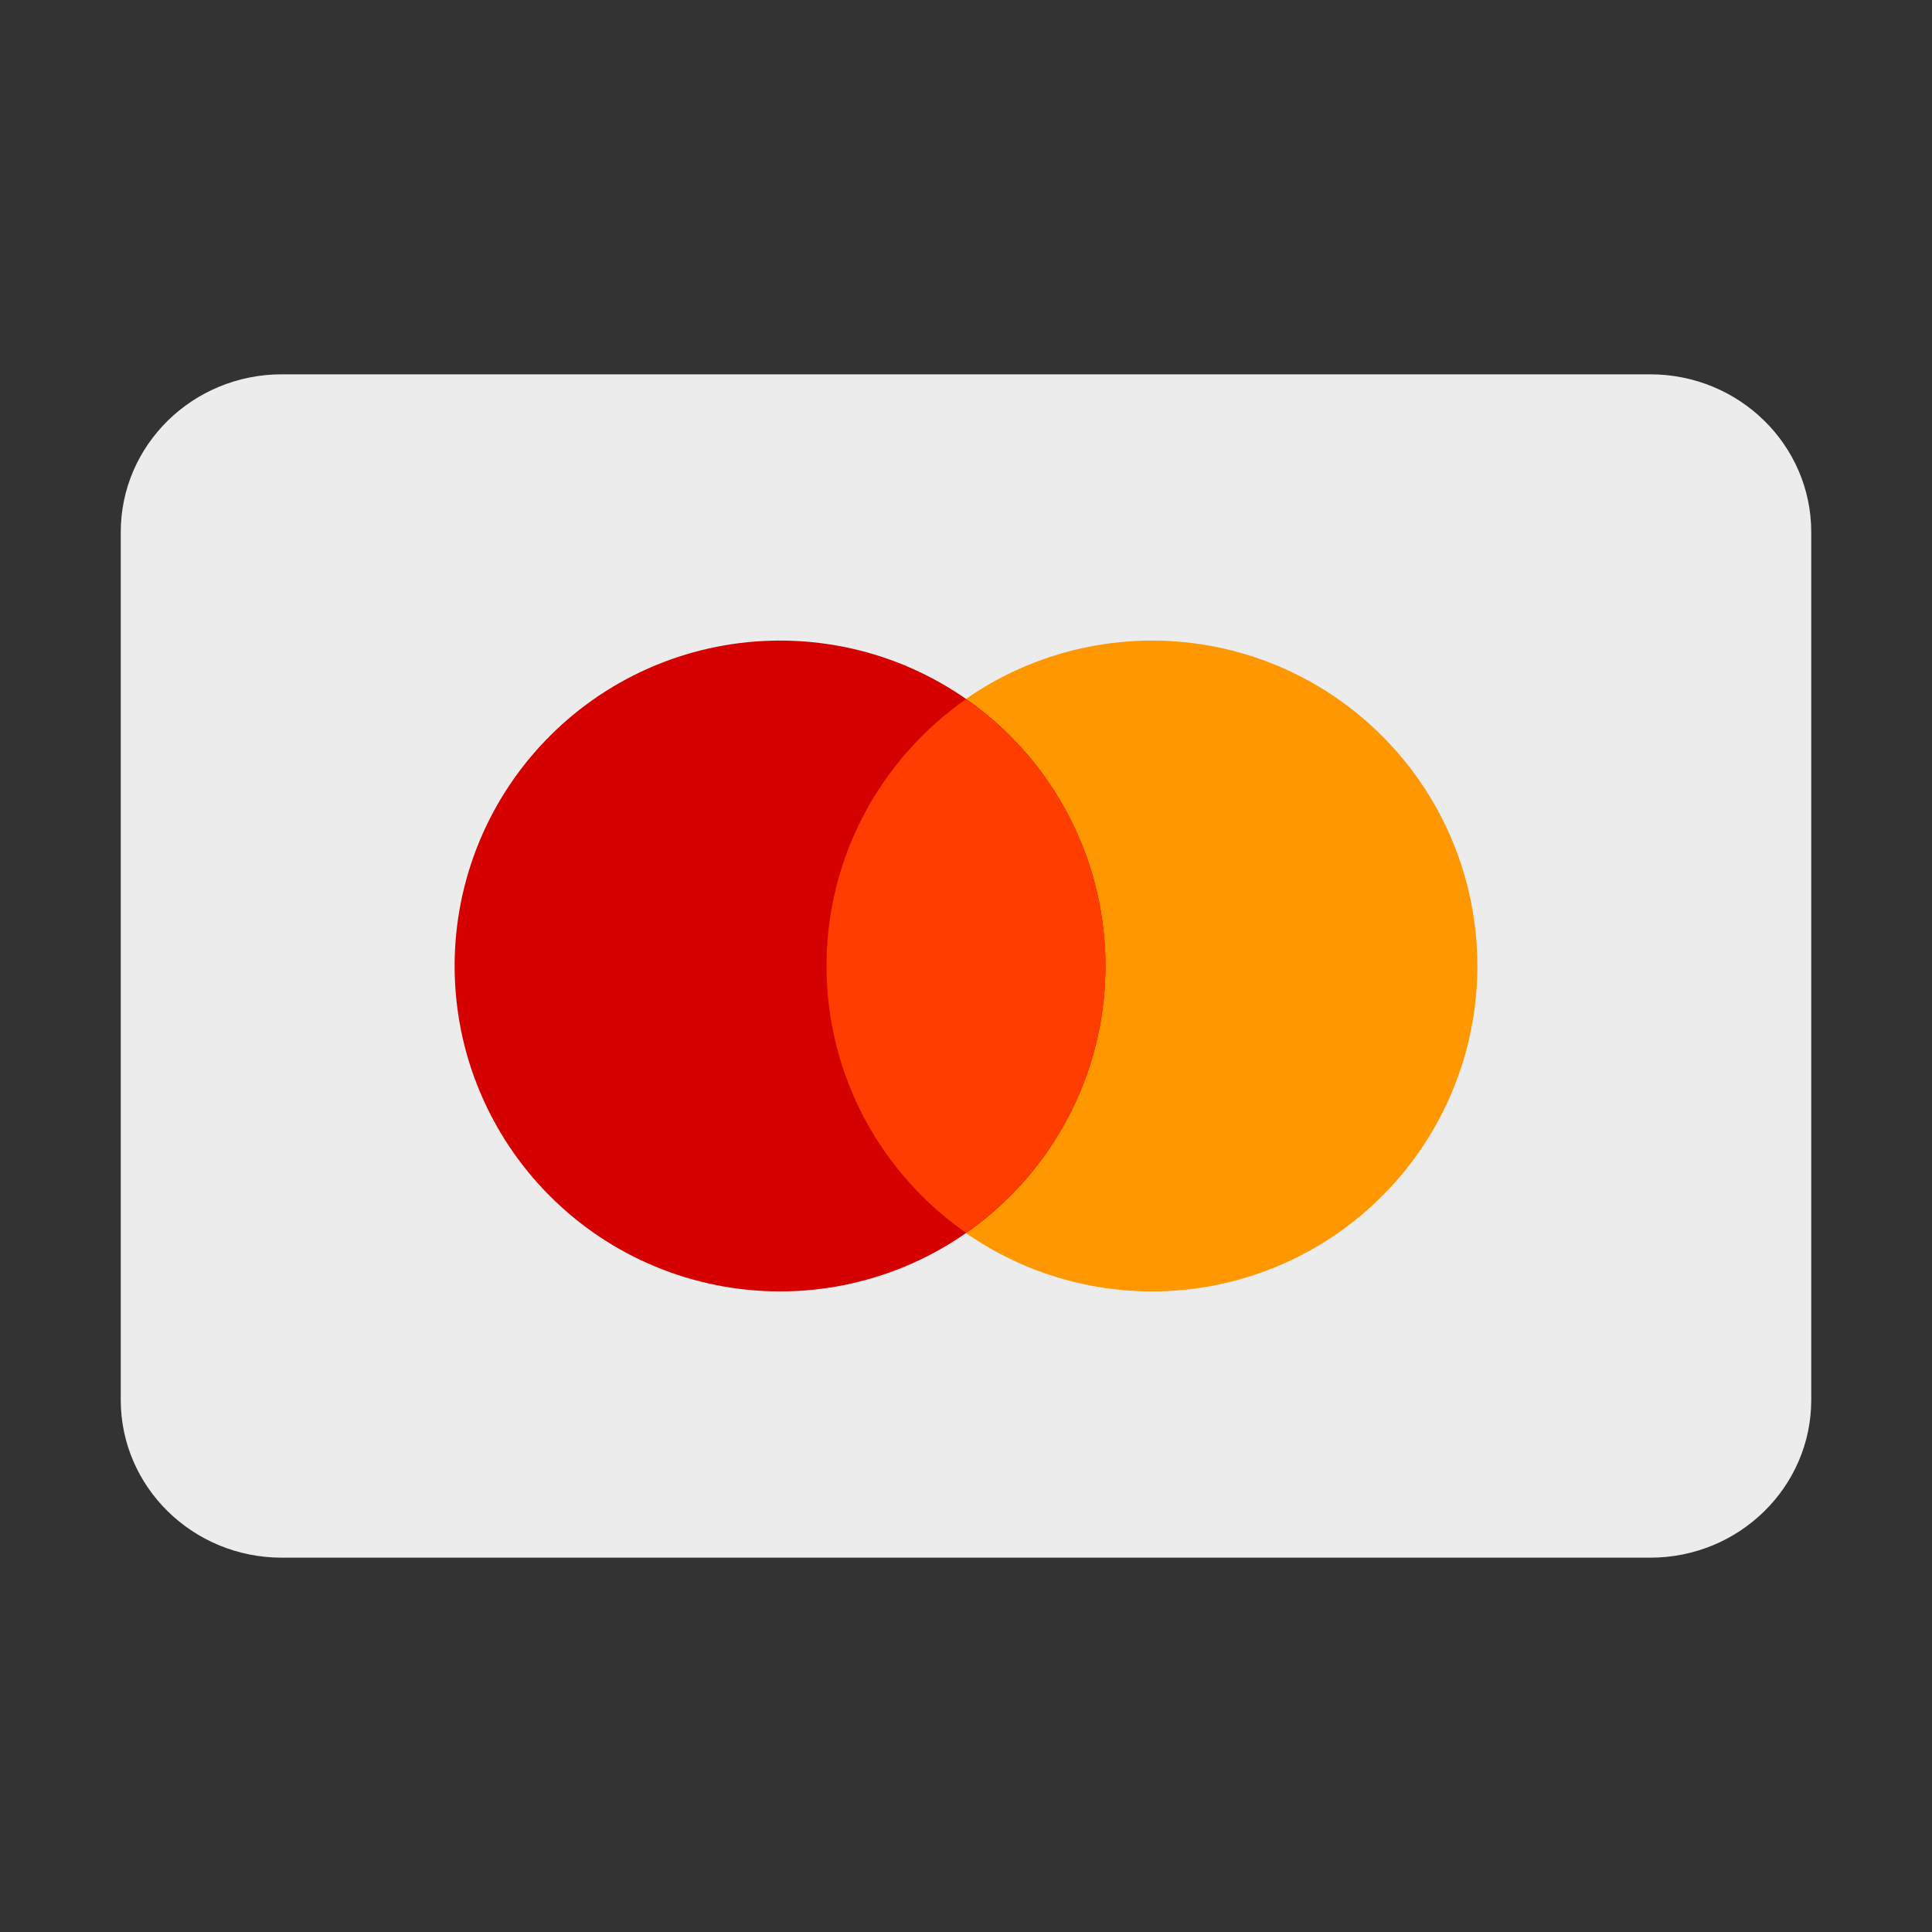 <svg width="32" height="32" viewBox="0 0 32 32" fill="none" xmlns="http://www.w3.org/2000/svg">
<rect x="0" y="0" width="32" height="32" fill="#333333" stroke="none"/>
<path d="M30 23.187C30 24.63 28.806 25.8 27.333 25.8H4.667C3.194 25.8 2 24.63 2 23.187V8.814C2 7.37 3.194 6.2 4.667 6.2H27.333C28.806 6.2 30 7.37 30 8.814V23.187Z" fill="#ECECEC"/>
<path d="M19.08 10.61C18.372 10.61 17.671 10.749 17.017 11.02C16.363 11.291 15.769 11.688 15.269 12.189C14.768 12.689 14.371 13.283 14.1 13.937C13.829 14.591 13.69 15.292 13.69 16C13.69 16.708 13.829 17.409 14.1 18.062C14.371 18.716 14.768 19.311 15.269 19.811C15.769 20.312 16.363 20.709 17.017 20.98C17.671 21.25 18.372 21.39 19.08 21.39C19.788 21.39 20.489 21.25 21.143 20.98C21.797 20.709 22.391 20.312 22.891 19.811C23.392 19.311 23.789 18.716 24.06 18.062C24.331 17.409 24.47 16.708 24.47 16C24.47 15.292 24.331 14.591 24.06 13.937C23.789 13.283 23.392 12.689 22.891 12.189C22.391 11.688 21.797 11.291 21.143 11.02C20.489 10.749 19.788 10.61 19.08 10.61Z" fill="#FF9800"/>
<path d="M12.92 10.61C12.212 10.61 11.511 10.749 10.857 11.02C10.203 11.291 9.609 11.688 9.109 12.189C8.608 12.689 8.211 13.283 7.94 13.937C7.669 14.591 7.53 15.292 7.53 16C7.53 16.708 7.669 17.409 7.94 18.062C8.211 18.716 8.608 19.311 9.109 19.811C9.609 20.312 10.203 20.709 10.857 20.98C11.511 21.25 12.212 21.39 12.92 21.39C13.628 21.39 14.329 21.25 14.983 20.98C15.637 20.709 16.231 20.312 16.731 19.811C17.232 19.311 17.629 18.716 17.9 18.062C18.171 17.409 18.31 16.708 18.31 16C18.31 15.292 18.171 14.591 17.9 13.937C17.629 13.283 17.232 12.689 16.731 12.189C16.231 11.688 15.637 11.291 14.983 11.02C14.329 10.749 13.628 10.61 12.92 10.61Z" fill="#D50000"/>
<path d="M13.69 16C13.69 17.831 14.605 19.446 16 20.42C17.395 19.446 18.31 17.831 18.31 16C18.31 14.17 17.395 12.555 16 11.581C14.605 12.555 13.69 14.17 13.69 16Z" fill="#FF3D00"/>
</svg>
